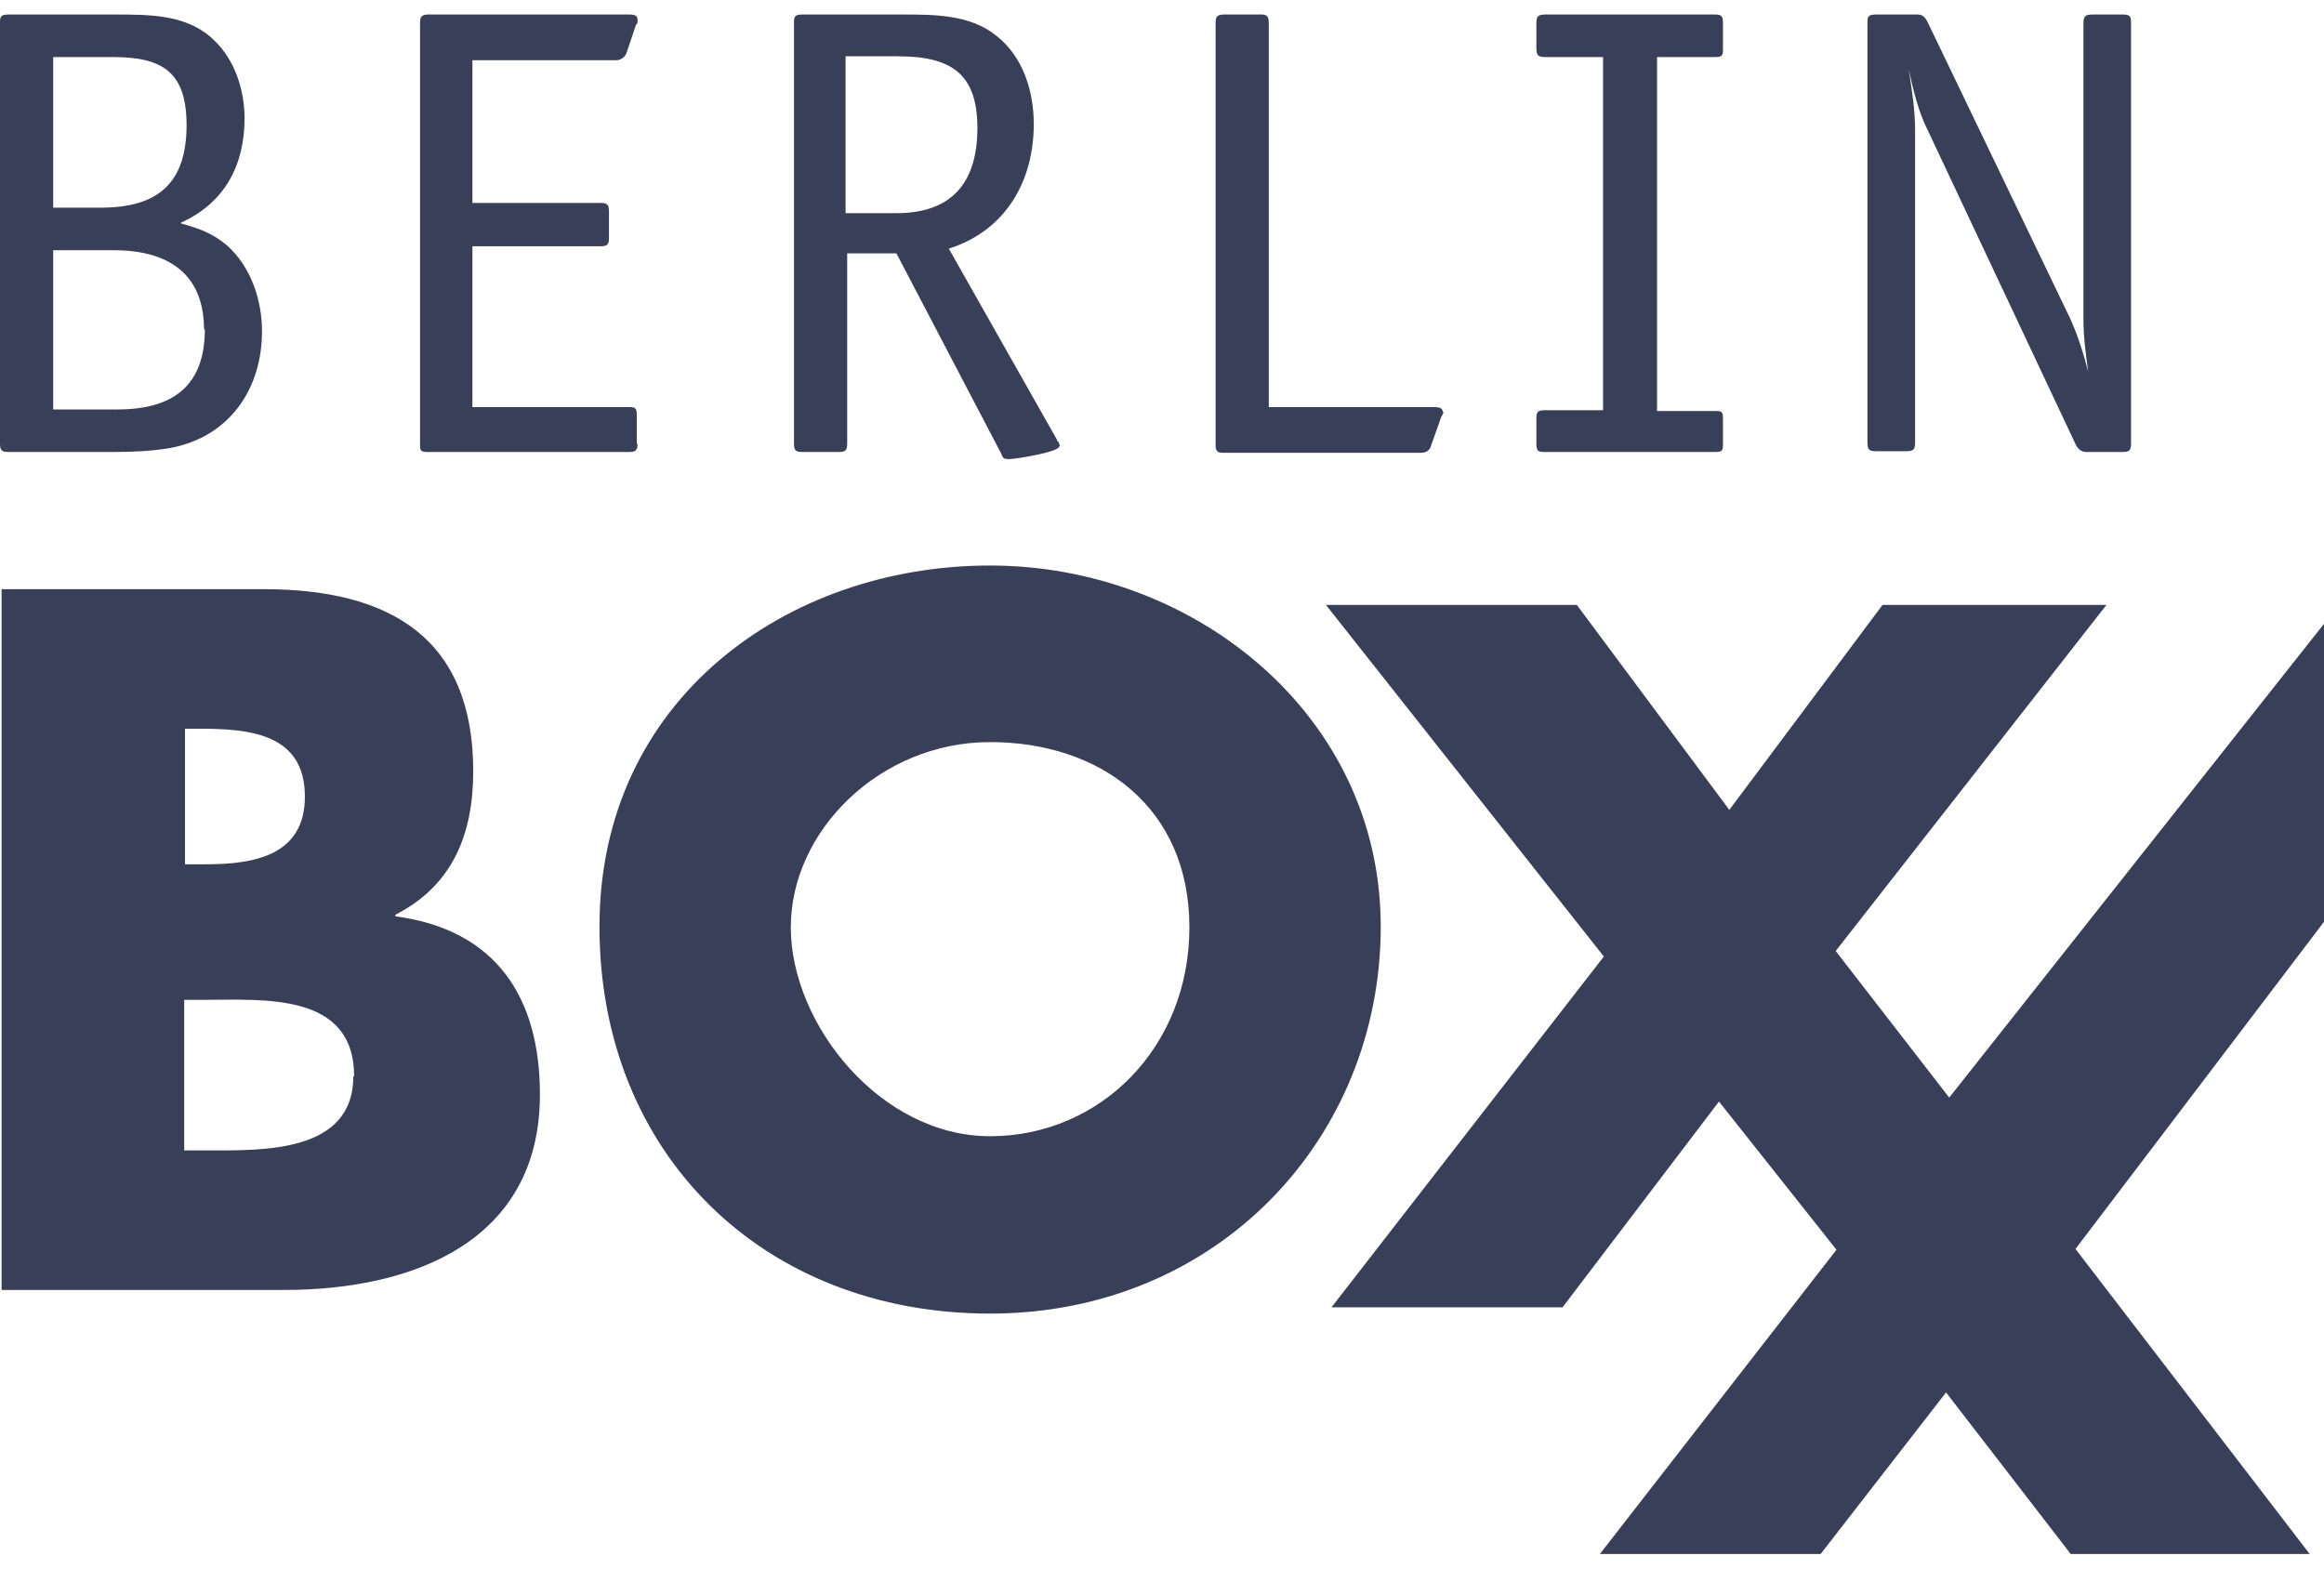 <svg width="80" height="54" viewBox="0 0 80 54" fill="none" xmlns="http://www.w3.org/2000/svg">
<path d="M6.423 4.326C6.423 2.535 5.658 1.965 3.908 1.965H1.831V7.149H3.471C5.466 7.149 6.423 6.28 6.423 4.299M7.024 11.355C7.024 9.401 5.767 8.614 3.908 8.614H1.831V14.096H4.045C5.958 14.096 7.052 13.282 7.052 11.328M10.495 27.421C10.495 25.223 8.527 25.087 6.833 25.087H6.368V29.755H7.079C8.746 29.755 10.495 29.456 10.495 27.421ZM12.19 37.054C12.19 34.151 9.074 34.422 6.997 34.422H6.341V39.605H7.134C8.992 39.605 12.163 39.714 12.163 37.054H12.19ZM34.083 25.548C30.311 25.548 27.222 28.588 27.222 31.925C27.222 35.263 30.311 39.117 34.083 39.117C37.855 39.117 40.943 36.078 40.943 31.925C40.943 27.773 37.855 25.548 34.083 25.548ZM30.858 7.339C32.798 7.339 33.645 6.253 33.645 4.408C33.645 2.562 32.771 1.938 30.912 1.938H29.108V7.339H30.83H30.858ZM73.058 15.561H71.828C71.664 15.561 71.555 15.48 71.472 15.344L66.362 4.489C66.034 3.838 65.87 3.132 65.706 2.4C65.815 3.105 65.924 3.784 65.924 4.489V15.236C65.924 15.507 65.842 15.534 65.596 15.534H64.585C64.339 15.534 64.284 15.48 64.284 15.236V0.826C64.284 0.581 64.284 0.5 64.585 0.5H66.006C66.17 0.5 66.252 0.581 66.334 0.717L71.254 10.948C71.527 11.545 71.719 12.169 71.882 12.793C71.8 12.196 71.719 11.599 71.719 10.975V0.826C71.719 0.554 71.773 0.5 72.046 0.5H73.058C73.331 0.5 73.358 0.554 73.358 0.826V15.263C73.358 15.507 73.304 15.561 73.058 15.561ZM59.31 15.263C59.31 15.507 59.31 15.561 59.009 15.561H53.215C52.969 15.561 52.887 15.561 52.887 15.263V14.422C52.887 14.15 52.942 14.123 53.215 14.123H55.183V1.965H53.215C52.942 1.965 52.887 1.911 52.887 1.64V0.826C52.887 0.554 52.942 0.5 53.215 0.5H59.009C59.282 0.5 59.31 0.554 59.31 0.826V1.64C59.31 1.911 59.31 1.965 59.009 1.965H57.041V14.15H59.009C59.282 14.15 59.31 14.15 59.31 14.449V15.29V15.263ZM49.689 14.177C49.689 14.232 49.634 14.313 49.607 14.367L49.252 15.371C49.197 15.534 49.06 15.589 48.897 15.589H42.091C41.9 15.589 41.845 15.507 41.845 15.344V0.771C41.845 0.554 41.927 0.5 42.145 0.5H43.43C43.649 0.5 43.676 0.609 43.676 0.826V14.015H49.334C49.47 14.015 49.662 14.015 49.662 14.177M36.461 15.371C36.461 15.561 34.957 15.806 34.739 15.806C34.52 15.806 34.52 15.751 34.465 15.616L30.858 8.723H29.163V15.263C29.163 15.507 29.108 15.561 28.862 15.561H27.632C27.386 15.561 27.332 15.507 27.332 15.263V0.826C27.332 0.581 27.332 0.5 27.632 0.5H31.076C32.169 0.5 33.399 0.5 34.301 1.233C35.231 1.965 35.586 3.159 35.586 4.272C35.586 6.226 34.629 7.936 32.661 8.56L36.379 15.127C36.379 15.127 36.379 15.181 36.433 15.209L36.488 15.344L36.461 15.371ZM34.083 19.469C41.08 19.469 47.53 24.598 47.53 31.898C47.53 39.198 41.9 45.223 34.083 45.223C26.266 45.223 20.636 39.714 20.636 31.898C20.636 24.083 27.086 19.469 34.083 19.469ZM21.947 15.263C21.947 15.534 21.865 15.561 21.619 15.561H14.704C14.486 15.561 14.459 15.507 14.459 15.317V0.771C14.459 0.554 14.54 0.5 14.759 0.5H21.647C21.756 0.5 21.947 0.5 21.947 0.663C21.947 0.826 21.947 0.799 21.893 0.853L21.565 1.83C21.51 1.965 21.373 2.074 21.209 2.074H16.262V6.986H20.663C20.936 6.986 20.963 7.067 20.963 7.312V8.18C20.963 8.424 20.909 8.478 20.663 8.478H16.262V14.015H21.592C21.865 14.015 21.92 14.015 21.92 14.313V15.29L21.947 15.263ZM16.29 26.552C16.29 28.723 15.579 30.487 13.611 31.491V31.546C17.082 32.007 18.586 34.341 18.586 37.679C18.586 42.726 14.24 44.409 9.785 44.409H0.055V20.283H9.074C13.393 20.283 16.29 21.939 16.29 26.552ZM6.232 7.691C6.888 7.881 7.298 8.017 7.817 8.451C8.637 9.184 9.019 10.324 9.019 11.409C9.019 13.39 7.899 15.046 5.849 15.426C5.193 15.534 4.537 15.561 3.881 15.561H0.301C0.055 15.561 0 15.507 0 15.263V0.826C0 0.581 9.77459e-08 0.5 0.301 0.5H3.963C5.193 0.5 6.478 0.5 7.38 1.396C8.09 2.074 8.418 3.105 8.418 4.082C8.418 5.683 7.735 6.986 6.232 7.664M55.073 53.5L63.218 43.025L59.173 37.923L53.789 45.006H45.835L55.21 32.93L45.644 20.826H54.281L59.529 27.882L64.803 20.826H72.511L63.191 32.74L67.099 37.787L80 21.477V31.735L71.445 42.998L79.508 53.5H71.281L66.99 47.937L62.672 53.5H55.046H55.073Z" fill="#383F59"/>
</svg>
